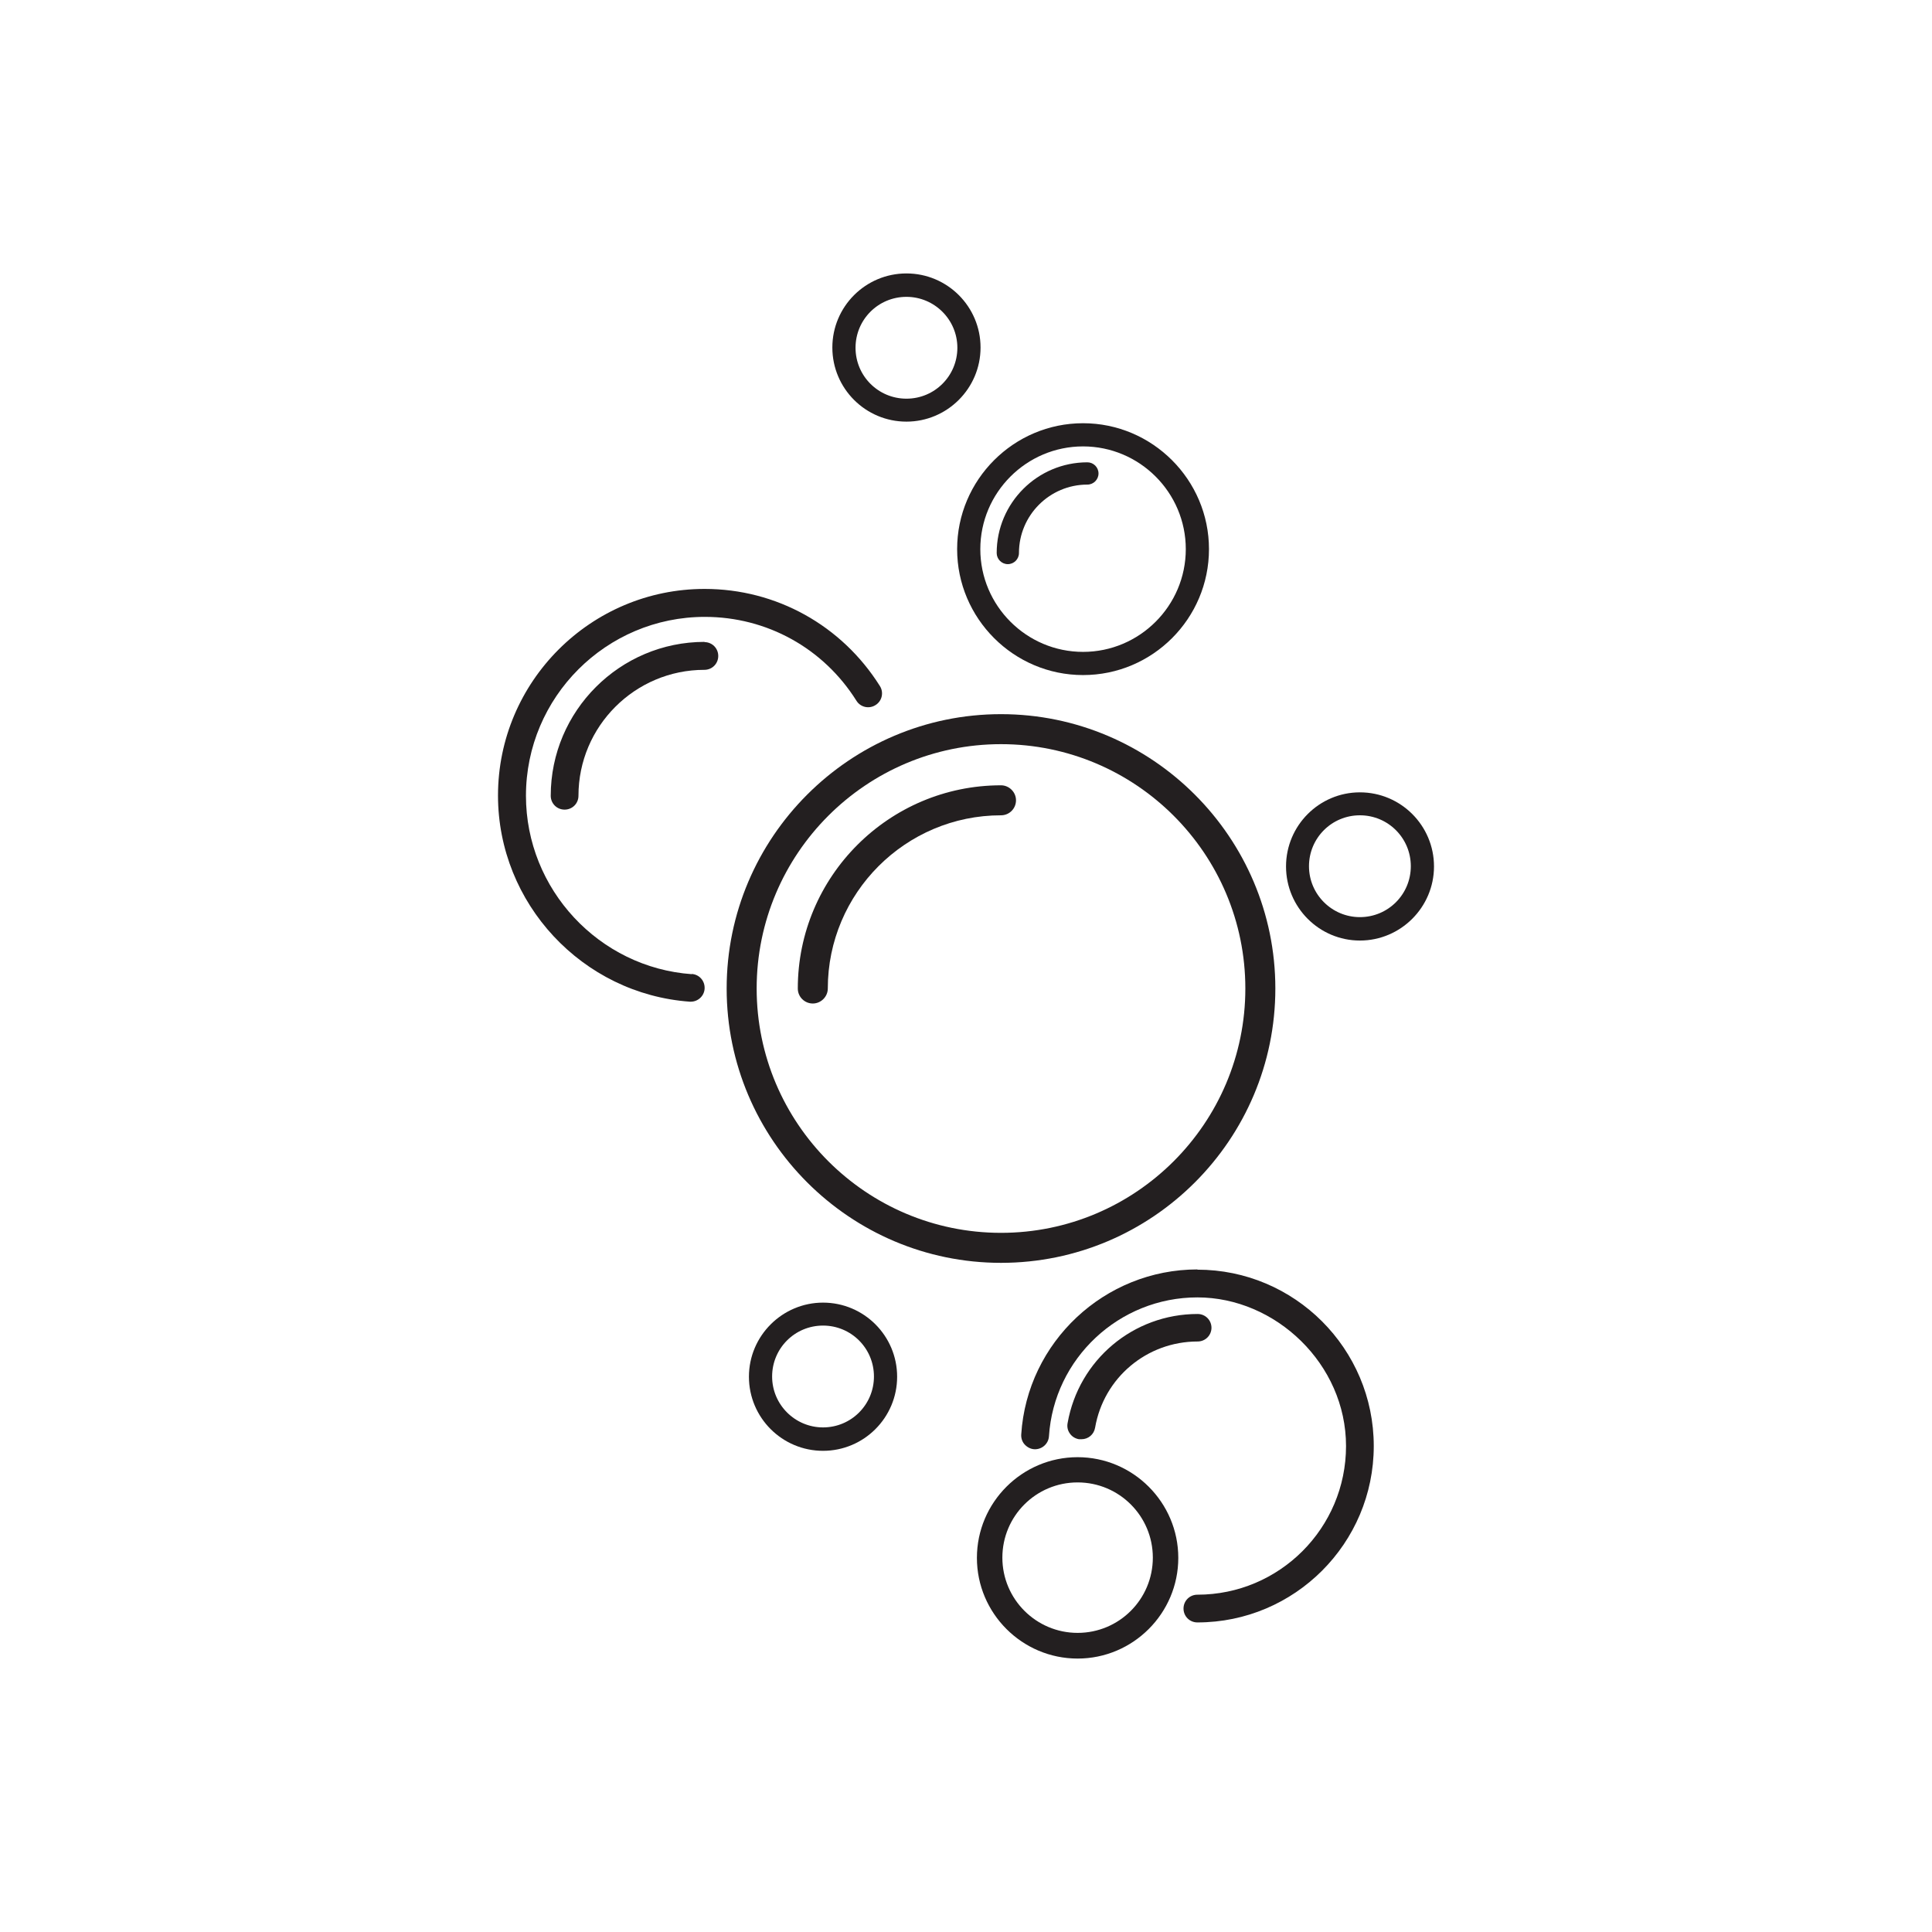 <?xml version="1.0" encoding="UTF-8"?>
<svg id="Layer_2" data-name="Layer 2" xmlns="http://www.w3.org/2000/svg" viewBox="0 0 85 85">
  <defs>
    <style>
      .cls-1 {
        fill: none;
      }

      .cls-1, .cls-2 {
        stroke-width: 0px;
      }

      .cls-2 {
        fill: #231f20;
      }
    </style>
  </defs>
  <g id="Layer_1-2" data-name="Layer 1">
    <rect class="cls-1" width="85" height="85"/>
    <g>
      <path class="cls-2" d="m44.04,55.56c6.66,0,12.07-5.42,12.07-12.07s-5.42-12.07-12.07-12.07-12.07,5.42-12.07,12.07,5.42,12.07,12.07,12.07Zm0-22.82c5.93,0,10.75,4.82,10.75,10.75s-4.82,10.75-10.75,10.75-10.75-4.82-10.75-10.75,4.82-10.75,10.75-10.75Z"/>
      <path class="cls-2" d="m44.04,35.87c.37,0,.66-.3.66-.66s-.3-.66-.66-.66c-4.93,0-8.94,4.01-8.94,8.94,0,.37.3.66.66.66s.66-.3.66-.66c0-4.2,3.42-7.62,7.62-7.62Z"/>
      <path class="cls-2" d="m30.44,42.86c-4.09-.29-7.3-3.74-7.3-7.85,0-4.34,3.53-7.87,7.87-7.87,2.73,0,5.22,1.38,6.67,3.69.18.29.56.37.84.19.29-.18.37-.56.19-.84-1.68-2.67-4.56-4.27-7.71-4.27-5.01,0-9.09,4.08-9.09,9.09,0,4.75,3.71,8.73,8.44,9.07.01,0,.03,0,.04,0,.32,0,.59-.25.61-.57.02-.34-.23-.63-.57-.65Z"/>
      <path class="cls-2" d="m31,28.24c-3.73,0-6.77,3.04-6.77,6.77,0,.34.27.61.61.61s.61-.27.61-.61c0-3.06,2.49-5.54,5.54-5.54.34,0,.61-.27.61-.61s-.27-.61-.61-.61Z"/>
      <path class="cls-2" d="m52.68,55.85c-4.08,0-7.49,3.19-7.75,7.26-.01.16.04.32.15.44.11.12.26.2.42.21.34.02.63-.24.65-.57.22-3.43,3.09-6.11,6.53-6.11s6.54,2.93,6.54,6.54-2.93,6.54-6.54,6.54c-.34,0-.61.27-.61.61s.27.61.61.61c4.28,0,7.76-3.48,7.76-7.76s-3.48-7.76-7.76-7.76Z"/>
      <path class="cls-2" d="m53.3,58.42c0-.34-.27-.61-.61-.61-2.83,0-5.23,2.02-5.72,4.8-.03.16,0,.32.1.46.09.13.23.22.4.25.03,0,.07,0,.11,0,.3,0,.55-.21.6-.51.38-2.2,2.28-3.79,4.51-3.79.34,0,.61-.27.61-.61Z"/>
      <path class="cls-2" d="m47.41,64.11c-2.44,0-4.43,1.99-4.43,4.43s1.99,4.43,4.43,4.43,4.43-1.99,4.43-4.43-1.99-4.43-4.43-4.43Zm0,7.73c-1.82,0-3.31-1.48-3.31-3.31s1.48-3.31,3.31-3.31,3.31,1.48,3.31,3.31-1.48,3.31-3.31,3.31Z"/>
      <path class="cls-2" d="m47.65,29.7c3.06,0,5.54-2.49,5.54-5.54s-2.49-5.54-5.54-5.54-5.54,2.49-5.54,5.54,2.49,5.54,5.54,5.54Zm0-10.06c2.49,0,4.52,2.03,4.52,4.52s-2.03,4.52-4.52,4.52-4.52-2.03-4.52-4.52,2.03-4.52,4.52-4.52Z"/>
      <path class="cls-2" d="m44.34,24.82c.27,0,.49-.22.49-.49,0-1.66,1.35-3.01,3.01-3.01.27,0,.49-.22.49-.49s-.22-.49-.49-.49c-2.2,0-3.99,1.79-3.99,3.99,0,.27.22.49.49.49Z"/>
      <path class="cls-2" d="m39.88,18.55c1.79,0,3.26-1.46,3.26-3.26s-1.46-3.26-3.26-3.26-3.26,1.46-3.26,3.26,1.46,3.26,3.26,3.26Zm0-5.49c1.23,0,2.24,1,2.24,2.24s-1,2.24-2.24,2.24-2.24-1-2.24-2.24,1-2.24,2.24-2.24Z"/>
      <path class="cls-2" d="m36.21,57.31c-1.79,0-3.26,1.46-3.26,3.26s1.46,3.26,3.26,3.26,3.26-1.46,3.26-3.26-1.46-3.26-3.26-3.26Zm0,5.49c-1.23,0-2.24-1-2.24-2.24s1-2.24,2.24-2.24,2.24,1,2.24,2.24-1,2.24-2.24,2.24Z"/>
      <path class="cls-2" d="m59.83,34.86c-1.79,0-3.25,1.46-3.25,3.26s1.46,3.26,3.25,3.26,3.26-1.46,3.26-3.26-1.46-3.26-3.26-3.26Zm0,5.49c-1.23,0-2.24-1-2.24-2.24s1-2.24,2.24-2.24,2.24,1,2.24,2.24-1,2.24-2.24,2.24Z"/>
    </g>
  </g>
</svg>